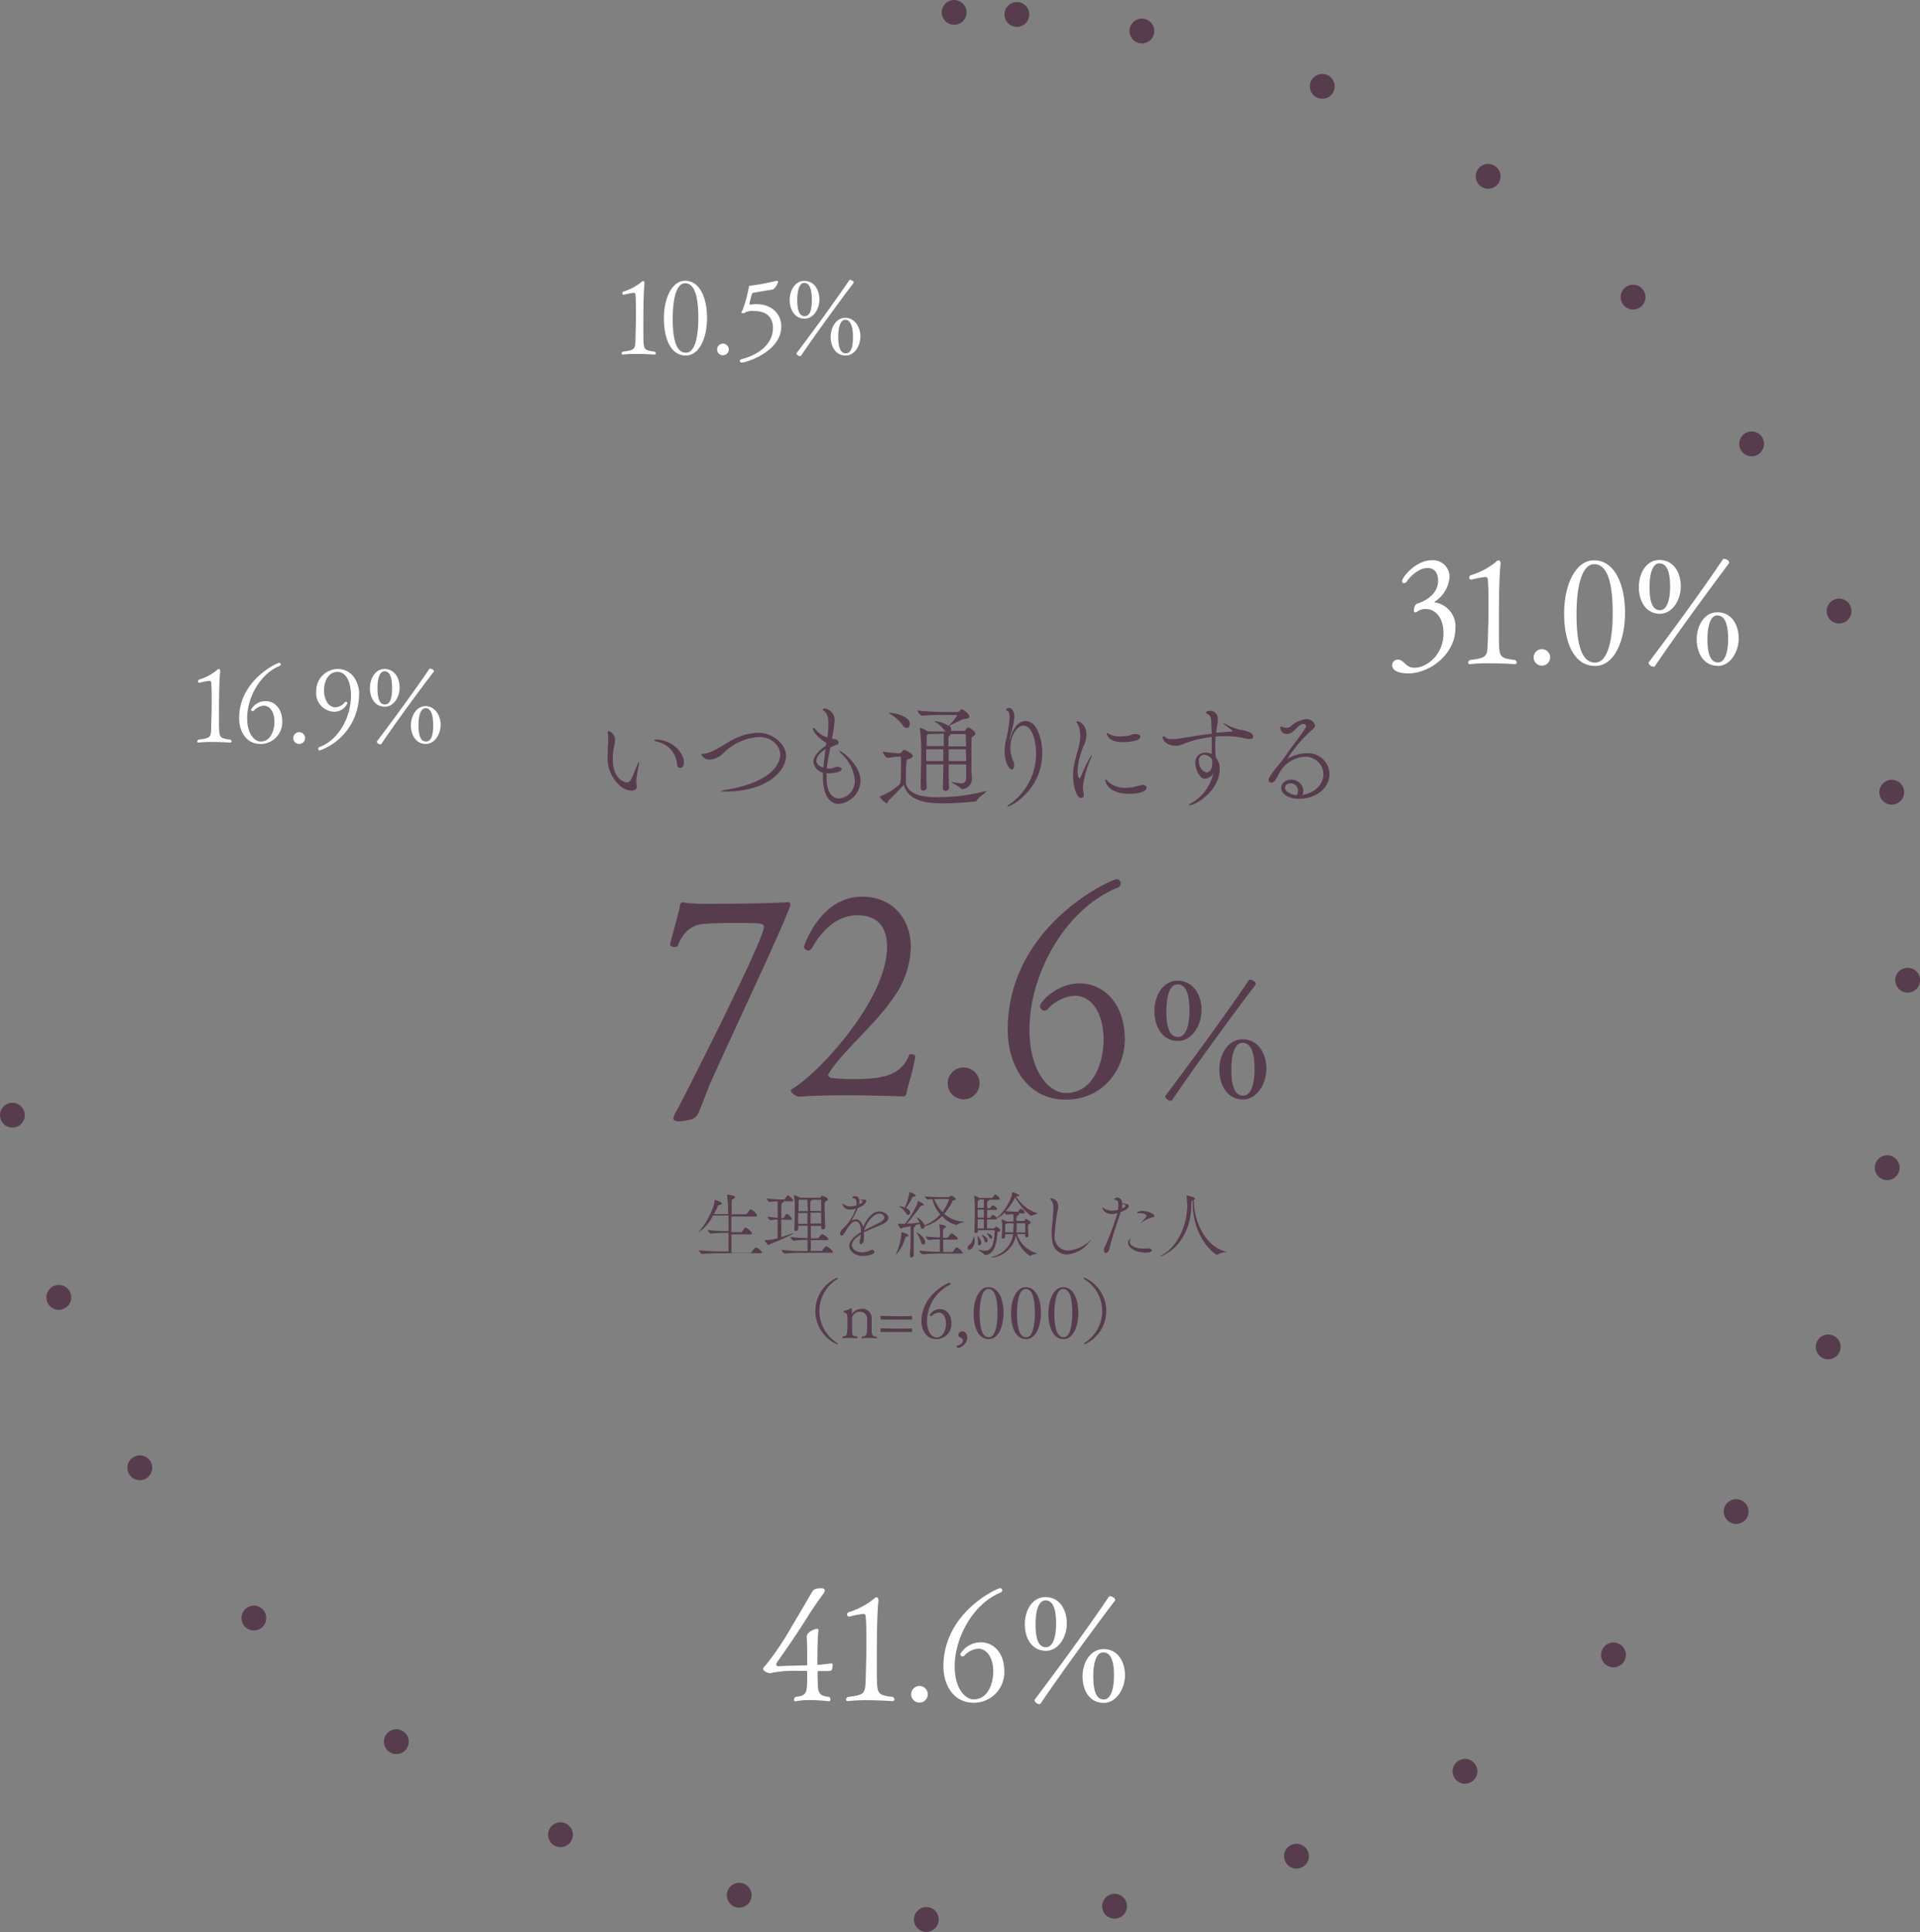 <svg xmlns="http://www.w3.org/2000/svg" viewBox="0 0 309.65 311.68"><rect x="0" y="0" width="309.65" height="311.68" fill="#808080" stroke="none"/><defs><style>.cls-1,.cls-2,.cls-3{fill:none;stroke:#573c4e;stroke-linecap:round;stroke-linejoin:round;stroke-width:4px;}.cls-2{stroke-dasharray:0 10.16 0 10.16;}.cls-3{stroke-dasharray:0 10.16 0 10.16 0 10.16;}.cls-4{fill:#fff;}.cls-5{fill:#573c4e;}</style></defs><g id="レイヤー_2" data-name="レイヤー 2"><g id="レイヤー_2-2" data-name="レイヤー 2"><line class="cls-1" x1="153.88" y1="2" x2="153.88" y2="2"/><path class="cls-2" d="M164,2.33q7.68.51,15.13,1.75"/><path class="cls-3" d="M184.16,5C254.49,19.1,307.65,81.37,307.65,155.82a143.24,143.24,0,0,1-10.22,55.12,153.81,153.81,0,0,1-143.58,98.74h0a153.2,153.2,0,0,1-55.08-10.26C47.68,279.8,13,238.23,2.87,184.89"/><line class="cls-1" x1="2" y1="179.88" x2="2" y2="179.88"/><path class="cls-4" d="M37.34,119.59c0,.1-.07.19-.24.19,0,0-1.36-.1-2.87-.1a17.36,17.36,0,0,0-2.21.1h0c-.12,0-.21-.07-.21-.17s.07-.2.21-.31c2.12-.25,2-.44,2.05-2.31,0-.61.07-2.12.07-3.67,0-1.16,0-2.35-.08-3.23a.27.27,0,0,0-.21-.27,10.43,10.43,0,0,0-1.65.3h0a.25.25,0,0,1-.28-.23.38.38,0,0,1,.16-.26A8.32,8.32,0,0,0,35,108.08a.43.43,0,0,1,.29-.17c.12,0,.22.11.22.34v.11c-.15,1.32-.19,4.16-.19,6.42,0,.87,0,1.67,0,2.19.05,1.91,0,2.13,1.85,2.33A.43.43,0,0,1,37.34,119.59Z"/><path class="cls-4" d="M42,120c-2.28,0-3.43-2-3.43-4.15,0-6.17,6.15-8.94,6.47-8.94a.24.24,0,0,1,.24.24.3.3,0,0,1-.2.27c-3.05,1.24-5.22,5-5.22,8.43,0,2.57,1.22,3.76,2.16,3.76,1.8,0,2.24-2.11,2.24-3.15,0-1.65-.75-2.63-1.72-2.63a2.36,2.36,0,0,0-1.61.81.25.25,0,0,1-.17.07.27.27,0,0,1-.27-.25,2.68,2.68,0,0,1,2.36-1.37c1.39,0,2.67,1.16,2.67,3.32A3.49,3.49,0,0,1,42,120Z"/><path class="cls-4" d="M48.27,120a.95.95,0,1,1,.93-1A.95.95,0,0,1,48.27,120Z"/><path class="cls-4" d="M57.91,111.77v.29a9.62,9.62,0,0,1-6.38,9c-.13,0-.2-.14-.2-.26a.3.3,0,0,1,.17-.3c2.87-1,5.11-4.51,5.11-8.38,0-1.31-.42-3.74-2.21-3.74-1.17,0-2.14,1.1-2.14,3,0,1.4.67,2.71,1.84,2.71a2.09,2.09,0,0,0,1.51-.82.24.24,0,0,1,.15-.09.27.27,0,0,1,.26.29,2.33,2.33,0,0,1-2.16,1.33A3,3,0,0,1,51,111.47a3.51,3.51,0,0,1,3.46-3.56c2.47,0,3.42,2.33,3.47,3.86Z"/><path class="cls-4" d="M62.07,114c-1.6,0-2.41-1.44-2.41-3s.88-3.09,2.34-3.09c1.62,0,2.45,1.44,2.45,3S63.47,114,62.07,114Zm-.63,6.06s0,0-.1,0a.63.63,0,0,1-.58-.43.06.06,0,0,1,0,0c2.19-2.9,5.73-7.68,8.52-11.79,0,0,.06,0,.11,0s.58.17.58.39a.22.22,0,0,1,0,.1C67.65,111.33,63.6,116.87,61.44,120.09ZM62,108.27c-.8,0-1.12,1.28-1.12,2.7s.22,2.66,1.19,2.66,1.16-1.31,1.16-2.66S63,108.27,62,108.27ZM68.68,120c-1.59,0-2.41-1.44-2.41-3s.9-3.1,2.36-3.1,2.43,1.45,2.43,3S70.09,120,68.68,120Zm-.06-5.76c-.8,0-1.13,1.28-1.13,2.7s.24,2.67,1.21,2.67,1.16-1.32,1.16-2.67S69.6,114.22,68.62,114.22Z"/><path class="cls-4" d="M227.14,108.62c-2.59,0-2.62-1.15-2.62-1.3a.89.89,0,0,1,1-.91h.1c.94.19,1.1,1.3,2.5,1.3,2.06,0,4.68-2.16,4.68-5.57,0-2.23-1.08-3.91-2.93-3.91a2.37,2.37,0,0,0-1.25.38.65.65,0,0,1-.38.17c-.12,0-.22-.1-.22-.34s.12-1,.67-1.12c.29-.1,3.24-1,3.24-3.7,0-1.42-.79-2-1.68-2-1.61,0-3,1.63-3.31,2.09a.67.67,0,0,1-.53.36.3.3,0,0,1-.29-.32c0-.67,2.26-3.38,4.76-3.38a2.69,2.69,0,0,1,2.9,2.64,5.23,5.23,0,0,1-2.33,4s-.07,0-.07.1,0,.07.1.07a3.93,3.93,0,0,1,3.24,4.23C234.68,105.55,230.55,108.62,227.14,108.62Z"/><path class="cls-4" d="M244.62,106.87c0,.14-.1.26-.34.26,0,0-1.92-.14-4.05-.14a25.86,25.86,0,0,0-3.12.14h-.05c-.17,0-.29-.09-.29-.24a.59.59,0,0,1,.29-.43c3-.36,2.78-.62,2.9-3.26,0-.87.1-3,.1-5.19,0-1.63,0-3.31-.12-4.56a.38.38,0,0,0-.29-.38,13.78,13.78,0,0,0-2.33.43h0a.35.35,0,0,1-.38-.34.55.55,0,0,1,.21-.36,11.74,11.74,0,0,0,4.13-2.18.6.6,0,0,1,.41-.24c.17,0,.31.14.31.48V91c-.22,1.88-.26,5.88-.26,9.08,0,1.22,0,2.35,0,3.09.07,2.69,0,3,2.62,3.29A.6.6,0,0,1,244.62,106.87Z"/><path class="cls-4" d="M248.69,107.37A1.33,1.33,0,1,1,250,106,1.34,1.34,0,0,1,248.69,107.37Z"/><path class="cls-4" d="M257.25,107.42c-3.48,0-5-3.94-5-8.47s1.8-8.57,4.83-8.57c3.36,0,5,3.94,5,8.45S260.37,107.42,257.25,107.42ZM257.11,91c-2.14,0-2.86,4.08-2.86,8s.48,7.88,3,7.88c2.19,0,2.84-4.13,2.84-7.9S259.63,91,257.11,91Z"/><path class="cls-4" d="M267.71,99c-2.25,0-3.4-2-3.4-4.3s1.24-4.37,3.31-4.37c2.28,0,3.45,2,3.45,4.25S269.68,99,267.71,99Zm-.88,8.54s-.08,0-.15,0a.89.89,0,0,1-.81-.6.1.1,0,0,1,0-.07c3.1-4.1,8.09-10.85,12-16.66a.19.19,0,0,1,.17-.07c.27,0,.82.24.82.55a.44.44,0,0,1,0,.15C275.59,95.2,269.87,103,266.83,107.56Zm.79-16.68c-1.13,0-1.59,1.8-1.59,3.82s.32,3.74,1.68,3.74c1.2,0,1.64-1.84,1.64-3.74C269.35,92.64,269,90.88,267.62,90.88Zm9.43,16.54c-2.26,0-3.41-2-3.41-4.27s1.27-4.37,3.34-4.37c2.26,0,3.43,2,3.43,4.22S279,107.42,277.05,107.42Zm-.1-8.14c-1.12,0-1.58,1.8-1.58,3.82s.34,3.77,1.7,3.77c1.2,0,1.64-1.87,1.64-3.77S278.35,99.28,277,99.28Z"/><path class="cls-4" d="M133.3,269.54c-.34,0-.82,0-1.3,0a.14.14,0,0,0-.14.14c0,.19,0,.65,0,.86.1,2-.24,3,1.9,3.17a.61.61,0,0,1,.16.43.24.24,0,0,1-.26.27,25.84,25.84,0,0,0-3-.19,11.66,11.66,0,0,0-2.32.19h-.08a.22.22,0,0,1-.21-.24.62.62,0,0,1,.24-.46c1.89-.21,1.89-.62,1.89-3.62,0-.55,0-.58-.12-.58-.31,0-.86,0-1.49,0a17.71,17.71,0,0,0-3.93.29,2.63,2.63,0,0,1-.48.09c-.14,0-1.08-.26-1.08-.69,0-.2.21-.41.43-.63a45.14,45.14,0,0,0,4.13-6.14c1.51-2.5,2.88-4.9,3.31-5.62.31-.57.77-.62,1.61-.62.31,0,.46.17.46.38a.88.88,0,0,1-.17.41c-1,1.37-2,2.81-2.83,4.18-1.71,2.68-3.12,4.72-4.66,6.91a1,1,0,0,0-.17.43c0,.14.1.26.38.26h.1c1.54-.09,3.15-.09,4.42-.14.05,0,.09,0,.09-.14v-.72c0-1,0-2.74-.07-3.56V264c0-.82,1.42-1.27,1.59-1.27s.31.07.31.24v.07c-.17.62-.19,4.82-.19,5.38,0,0,0,.12.09.12h0c.19,0,.64-.05,1.65-.17a3.89,3.89,0,0,1,.48-.05c.17,0,.27.05.27.24a1.61,1.61,0,0,1-.08.41C134.18,269.47,134.16,269.54,133.3,269.54Z"/><path class="cls-4" d="M144.24,274.12c0,.15-.1.27-.34.27,0,0-1.92-.15-4.05-.15a25.79,25.79,0,0,0-3.12.15h0a.26.26,0,0,1-.29-.24.57.57,0,0,1,.29-.43c3-.36,2.78-.63,2.9-3.27,0-.86.1-3,.1-5.18,0-1.63,0-3.31-.12-4.56a.38.38,0,0,0-.29-.39,14.3,14.3,0,0,0-2.33.44h0a.36.36,0,0,1-.39-.34.55.55,0,0,1,.22-.36,12.11,12.11,0,0,0,4.13-2.18.6.6,0,0,1,.41-.24c.17,0,.31.14.31.48v.14c-.22,1.87-.26,5.88-.26,9.07,0,1.23,0,2.35,0,3.1.07,2.69,0,3,2.62,3.29A.58.58,0,0,1,144.24,274.12Z"/><path class="cls-4" d="M148.31,274.63a1.34,1.34,0,1,1,1.32-1.35A1.34,1.34,0,0,1,148.31,274.63Z"/><path class="cls-4" d="M157,274.65c-3.22,0-4.85-2.88-4.85-5.85,0-8.72,8.69-12.63,9.14-12.63a.34.34,0,0,1,.34.34.43.43,0,0,1-.29.38c-4.3,1.75-7.37,7.13-7.37,11.91,0,3.62,1.73,5.3,3.05,5.3,2.55,0,3.17-3,3.17-4.44,0-2.33-1.06-3.72-2.42-3.72a3.34,3.34,0,0,0-2.28,1.15.38.38,0,0,1-.63-.26,3.8,3.8,0,0,1,3.34-1.92c2,0,3.77,1.63,3.77,4.68A4.91,4.91,0,0,1,157,274.65Z"/><path class="cls-4" d="M168.69,266.28c-2.25,0-3.41-2-3.41-4.3s1.25-4.37,3.32-4.37c2.28,0,3.45,2,3.45,4.25S170.66,266.28,168.69,266.28Zm-.89,8.54c0,.05-.07.05-.14.05a.9.9,0,0,1-.82-.6s0,0,0-.07c3.09-4.11,8.09-10.85,12-16.66a.19.19,0,0,1,.17-.07c.26,0,.82.24.82.55a.34.34,0,0,1,0,.14C176.56,262.46,170.85,270.28,167.8,274.82Zm.8-16.68c-1.13,0-1.59,1.8-1.59,3.82s.31,3.74,1.68,3.74c1.2,0,1.63-1.85,1.63-3.74C170.32,259.89,170,258.14,168.6,258.14ZM178,274.68c-2.26,0-3.41-2-3.41-4.28S175.89,266,178,266c2.25,0,3.43,2,3.43,4.22S180,274.68,178,274.68Zm-.1-8.14c-1.13,0-1.58,1.8-1.58,3.82s.33,3.76,1.7,3.76c1.2,0,1.63-1.87,1.63-3.76C179.68,268.32,179.32,266.54,177.93,266.54Z"/><path class="cls-4" d="M105.76,57c0,.11-.06.19-.23.19,0,0-1.36-.1-2.88-.1a19.64,19.64,0,0,0-2.21.1h0a.18.18,0,0,1-.2-.17.39.39,0,0,1,.2-.3c2.12-.26,2-.45,2.06-2.32,0-.61.06-2.12.06-3.67,0-1.15,0-2.34-.08-3.23a.27.27,0,0,0-.2-.27,10.06,10.06,0,0,0-1.65.31h0a.25.25,0,0,1-.27-.24.4.4,0,0,1,.15-.26,8.42,8.42,0,0,0,2.92-1.54.47.47,0,0,1,.29-.17c.12,0,.22.1.22.34v.1c-.15,1.32-.18,4.16-.18,6.42,0,.87,0,1.67,0,2.2.06,1.9,0,2.12,1.86,2.33A.38.38,0,0,1,105.76,57Z"/><path class="cls-4" d="M110.59,57.35c-2.46,0-3.52-2.79-3.52-6s1.28-6.07,3.42-6.07c2.38,0,3.54,2.78,3.54,6S112.8,57.35,110.59,57.35Zm-.1-11.67c-1.51,0-2,2.89-2,5.65s.34,5.57,2.14,5.57c1.55,0,2-2.92,2-5.59S112.28,45.68,110.49,45.68Z"/><path class="cls-4" d="M116.6,57.31a.94.94,0,1,1,.93-1A.94.94,0,0,1,116.6,57.31Z"/><path class="cls-4" d="M126,52.65c0,4.13-5.72,5.83-6.35,5.83a.29.29,0,0,1-.33-.27c0-.12.09-.22.26-.27,1.61-.39,5.06-1.77,5.08-5.06,0-1.77-1.14-2.71-3-2.71a4.41,4.41,0,0,0-.71,0c-.14,0-.34.08-.55.12s-.2.22-.51.22c-.1,0-.32,0-.32-.12s.14-.26.19-.38a20.17,20.17,0,0,0,1-3.65c0-.07,0-.27.21-.27H121a39.65,39.65,0,0,0,4.14-.77.54.54,0,0,1,.19,0,.12.12,0,0,1,.14.14c0,.27-.53,1.19-.9,1.25-1,.17-2.08.33-3,.5a.35.35,0,0,0-.32.25c-.16.48-.26,1.06-.39,1.45a.15.15,0,0,0,0,.08c0,.12.1.14.19.14h.08a4.47,4.47,0,0,1,.82-.07C124.43,49.05,126,50.61,126,52.65Z"/><path class="cls-4" d="M129.77,51.4c-1.6,0-2.41-1.45-2.41-3s.88-3.09,2.34-3.09c1.62,0,2.45,1.44,2.45,3S131.17,51.4,129.77,51.4Zm-.63,6.05s0,0-.1,0a.65.65,0,0,1-.58-.42s0,0,0-.05c2.19-2.91,5.73-7.69,8.52-11.8,0,0,.06-.05.11-.05s.58.17.58.39a.19.19,0,0,1,0,.1C135.35,48.69,131.3,54.23,129.14,57.45Zm.56-11.82c-.79,0-1.12,1.28-1.12,2.71S128.8,51,129.77,51s1.16-1.31,1.16-2.65S130.69,45.63,129.7,45.63Zm6.68,11.72c-1.59,0-2.41-1.45-2.41-3s.9-3.09,2.36-3.09,2.43,1.44,2.43,3S137.79,57.35,136.38,57.35Zm-.06-5.77c-.8,0-1.13,1.28-1.13,2.71S135.43,57,136.4,57s1.16-1.32,1.16-2.66S137.3,51.58,136.32,51.58Z"/><path class="cls-5" d="M122.89,202c0,.07-.06.14-.26.14h-6.08c-.66,0-2.21,0-3.28.13h0c-.23,0-.53-.45-.53-.6v0a37.49,37.49,0,0,0,3.89.19h.86c0-.74,0-1.84,0-3h-.55a19.15,19.15,0,0,0-2.27.13h0c-.2,0-.51-.45-.51-.6v0a21.06,21.06,0,0,0,2.85.19h.49v-2.52H115a7.13,7.13,0,0,1-2.39,2.75h0s.06-.11.19-.24a12.55,12.55,0,0,0,2.31-4.14,8,8,0,0,0,.17-.91v0s0,0,0,0a7,7,0,0,1,1,.42c.05.05.13.13.13.2s-.09.17-.39.23-.21.1-.34.4-.36.72-.56,1.07h2.3a21.58,21.58,0,0,0-.16-3.07.2.2,0,0,1,0-.07,0,0,0,0,1,0,0s1.28.08,1.28.4c0,.07-.06.14-.15.21-.3.24-.37,0-.39.71,0,.41,0,1.06,0,1.84h2.29a.26.26,0,0,0,.19-.1c.12-.16.41-.58.52-.69a.1.1,0,0,1,.08,0c.2,0,1,.69,1,1,0,.08-.06.16-.25.16h-3.88v2.52h1.55a.27.27,0,0,0,.17-.1,7.66,7.66,0,0,1,.51-.63s.07,0,.11,0a2.23,2.23,0,0,1,1,.93c0,.08-.06.15-.24.15h-3.09c0,1.13,0,2.22,0,3H121a.22.22,0,0,0,.2-.1c.46-.72.59-.72.64-.72C122.14,201.06,122.89,201.91,122.89,202Z"/><path class="cls-5" d="M126,196.71c0,.4,0,.83,0,1.24,0,.58,0,1.15,0,1.58.62-.17,1.28-.4,1.89-.61h.1a.1.1,0,0,1-.06.08,39.11,39.11,0,0,1-3.69,1.66c-.14.05-.2.18-.28.18a2,2,0,0,1-.64-.81h.08a5.9,5.9,0,0,0,2-.32c0-.79,0-1.89,0-3a7.43,7.43,0,0,0-1.14.11h0c-.13,0-.47-.44-.47-.57a12.19,12.19,0,0,0,1.63.16c0-.36,0-.71,0-1s0-1.22,0-1.64a11.14,11.14,0,0,0-1.31.1h0c-.14,0-.47-.43-.47-.56a16.51,16.51,0,0,0,2.27.16h.56a.2.2,0,0,0,.15-.09c.31-.56.4-.57.46-.57s.86.63.86.85c0,.06-.06.11-.23.11h-1.34a.08.08,0,0,1,0,.06c0,.06-.06.11-.14.15s-.21.19-.22.51,0,1.05,0,2h.3a.25.25,0,0,0,.13-.1c.26-.46.37-.59.43-.59s0,0,.06,0c.29.13.77.62.77.83s0,.13-.2.13Zm3.09,5.37c-.62,0-1.47,0-2.49.13h0c-.21,0-.55-.46-.55-.61a26.76,26.76,0,0,0,3.11.19h1.08V200c-.59,0-1.25,0-2.19.13h0c-.21,0-.56-.46-.56-.61,1,.13,2.08.17,2.76.19v-2h-1.51v.53c0,.18-.22.32-.39.32a.24.24,0,0,1-.25-.26v0c.07-1.19.08-2.65.08-3.48a9.64,9.64,0,0,0-.13-1.93.26.26,0,0,1,0-.07s0-.05,0-.05a4.6,4.6,0,0,1,1,.42h3.23s0,0,.05-.07a.78.78,0,0,1,.21-.23.24.24,0,0,1,.09,0c.16,0,.88.29.88.57s-.17.21-.25.26c-.26.17-.26.24-.26.91,0,.88.05,2.32.09,3.29v0a.39.39,0,0,1-.38.38.26.26,0,0,1-.26-.3v-.26h-1.68v2h1.08a.29.29,0,0,0,.2-.11c.16-.24.45-.57.55-.57s1,.53,1,.82c0,.08-.05.15-.25.15h-2.59c0,.77,0,1.41,0,1.75h1.68a.27.27,0,0,0,.2-.11c.45-.64.54-.64.59-.64.26,0,1.07.68,1.07.89s-.05.15-.25.15Zm1.14-7.66c0-.34,0-.69-.05-.9H129c-.19.09-.21.1-.21.46s0,.79,0,1.38h1.51Zm0,1.24h-1.51v1.75h1.51Zm2.2-.3c0-.79,0-1.44,0-1.74,0,0,0-.1-.1-.1H131a.05.05,0,0,1,0,0c0,.06-.08.11-.14.13s-.17.09-.17.26,0,.72,0,1.4Zm0,2c0-.58,0-1.19,0-1.75h-1.7v1.75Z"/><path class="cls-5" d="M138.88,199.1c-1.06.62-1.49,1.26-1.49,1.77S138,202,139,202a2.92,2.92,0,0,0,1.33-.31.71.71,0,0,1,.32-.08.33.33,0,0,1,.37.28c0,.53-1.35.7-1.81.7-1.56,0-2.25-1-2.25-1.61,0-.83.91-1.65,1.9-2.23,0-1.25-.39-1.74-.84-1.74s-.77.28-1.26,1-.76,1.29-1,1.29-.26-.19-.26-.31a1.2,1.2,0,0,1,.42-.79A7.77,7.77,0,0,0,138,195l-.15,0a3.09,3.09,0,0,1-.7.11,1.24,1.24,0,0,1-1.34-1s0,0,0,0a.62.62,0,0,1,.25.14,1.82,1.82,0,0,0,1.06.35,4.51,4.51,0,0,0,1-.17,2.56,2.56,0,0,0,0-.51c0-.47-.2-.58-.54-.67-.07,0-.12-.05-.12-.1a.53.53,0,0,1,.46-.2c.63,0,.68.59.68.82a2.73,2.73,0,0,1-.06.49c.07,0,.58-.26.58-.46,0,0,0-.09-.25-.18s-.2-.09-.2-.11,0,0,.1,0h.65l.09,0c.17,0,.18.23.18.26s-.07.62-1.33,1.07a16.71,16.71,0,0,1-1.06,2.06,1.28,1.28,0,0,1,.71-.22c.6,0,1,.53,1.2,1.22.52-1.25,1.5-2.5,2.63-2.5.5,0,1.43.42,1.43,1s-.57.91-1.3,1.22-1.84.75-2.65,1.17c0,.17,0,.36,0,.55s0,.46,0,.7-.28.65-.46.65-.22-.12-.22-.41c0,0,0-.09,0-.14a4.05,4.05,0,0,0,.16-.82Zm.48-.64,2.36-1.18c.5-.25.92-.56.92-.9a.76.76,0,0,0-.8-.62c-1,0-2,1.3-2.48,2.66Z"/><path class="cls-5" d="M146.5,199.27c0,.09-.08.16-.28.2s-.19.11-.25.28a6.34,6.34,0,0,1-1.43,2.59,0,0,0,0,1,0,0,.41.41,0,0,1,0-.16,9.53,9.53,0,0,0,.84-3.29c0-.12,0-.12,0-.12C145.65,198.74,146.5,199.09,146.5,199.27Zm9-2.2c0,.07-.85.23-1.14.47-.05,0-.07.05-.11.05a4.39,4.39,0,0,1-2.3-1.43,6.12,6.12,0,0,1-2.82,1.63.4.4,0,0,1-.34.41c-.15,0-.3-.13-.35-.44a2.09,2.09,0,0,0-.08-.34l-.8.2c.06,0,.08.07.08.11s0,.1-.13.15-.14.05-.15.47c0,.17,0,.42,0,.71,0,.92,0,2.35,0,3.38a.42.42,0,0,1-.39.41c-.13,0-.23-.09-.23-.31v-.06c.09-1.22.13-2.55.13-4.06,0-.24,0-.47,0-.64l-1.27.25c-.12,0-.2.15-.3.15s-.49-.63-.49-.79,0,0,0,0h.08a8.26,8.26,0,0,0,.84,0H146c.23-.33,1.83-2.51,2-3.53,0-.09,0-.12.05-.12s.92.36.92.57-.1.15-.32.18a.35.35,0,0,0-.26.17,27.81,27.81,0,0,1-2.14,2.72c.68,0,1.49-.11,2.06-.18a5.7,5.7,0,0,0-.43-.72.56.56,0,0,1-.07-.14s0,0,0,0a2.6,2.6,0,0,1,1.26,1.18l0,.14a6.47,6.47,0,0,0,2.56-1.78,5.34,5.34,0,0,1-1.24-2.45c-.29,0-.55,0-.76.06h0c-.14,0-.47-.4-.47-.52a28.53,28.53,0,0,0,2.89.13H153c.07,0,.13,0,.16-.06s.18-.15.2-.15l.13,0s.64.29.64.52c0,.06,0,.13-.17.17s-.28,0-.37.22a10.19,10.19,0,0,1-1.3,2,5,5,0,0,0,3.07,1.24C155.42,197,155.47,197.06,155.47,197.07Zm-7.8-4.25c0,.07-.09.15-.32.19s-.18.06-.25.19a14.61,14.61,0,0,1-1,1.64c.35.16.65.42.65.75a.35.35,0,0,1-.3.38c-.13,0-.26-.08-.38-.3a3.19,3.19,0,0,0-1-1c-.07-.05-.1-.09-.1-.11s0,0,.07,0a2.59,2.59,0,0,1,.84.23,9.66,9.66,0,0,0,.74-2.33v-.14s0-.05,0-.05S147.67,192.61,147.67,192.82Zm1.53,7.52a.37.37,0,0,1-.33.4c-.13,0-.28-.11-.35-.37a5.26,5.26,0,0,0-.7-1.49l-.07-.11a.1.1,0,0,1,0,0C148,198.74,149.2,199.68,149.2,200.34Zm6.06,1.72c0,.07,0,.14-.24.14h-3.51a26.73,26.73,0,0,0-2.71.13h0c-.21,0-.57-.46-.57-.61a32.12,32.12,0,0,0,3.31.19c0-.55,0-1.46,0-2-.46,0-1,0-1.71.1h0c-.23,0-.57-.42-.57-.56.86.1,1.67.14,2.29.15v-.23a8.54,8.54,0,0,0-.09-1.81.1.1,0,0,1,0-.06,0,0,0,0,1,0,0s1.07.1,1.07.37c0,.08-.08.16-.24.25s-.24.14-.24.6v.93h.66a.25.25,0,0,0,.19-.11c.39-.55.5-.59.54-.59.19,0,1,.61,1,.84,0,.07,0,.16-.25.16h-2.1v2h1.42a.25.25,0,0,0,.19-.11c.35-.51.46-.65.56-.65A2,2,0,0,1,155.26,202.06Zm-2.2-8.57c0-.05,0-.09-.09-.09h-1c-.28,0-.82,0-1.35,0A6.62,6.62,0,0,0,152,195.5,8.05,8.05,0,0,0,153.06,193.49Z"/><path class="cls-5" d="M157.2,200.08c0,.86-.48,1.51-.86,1.51a.3.3,0,0,1-.29-.31.6.6,0,0,1,.26-.46,2.09,2.09,0,0,0,.71-1.43s0,0,0,0,0,0,0,0A2.06,2.06,0,0,1,157.2,200.08Zm8.67-.85a.33.33,0,0,1-.32.36c-.12,0-.22-.09-.22-.28v-.25H164a4.74,4.74,0,0,0,3.16,3.07c.07,0,.11,0,.11.05s-.84.16-1.11.39a.14.14,0,0,1-.09,0,5.38,5.38,0,0,1-2.21-3.24,4.55,4.55,0,0,1-3.93,3.54c-.07,0-.11,0-.11,0s.17-.13.38-.2a4.38,4.38,0,0,0,3.2-3.6h-1.29v.38a.37.37,0,0,1-.36.34.19.19,0,0,1-.2-.22v-.07a15.94,15.94,0,0,0,.08-1.67,6.22,6.22,0,0,0-.1-1.12s0,0,0-.06,0,0,0,0a5.29,5.29,0,0,1,.8.38h1.12v-.3a4.13,4.13,0,0,0-.05-.9l-1,.09h0c-.13,0-.29-.16-.38-.31a4.16,4.16,0,0,1-1.25.91v0c0,.07-.06.17-.23.17h-1.35v1.46h1a.24.24,0,0,0,.22-.09c.16-.17.2-.19.25-.19s.67.33.67.54-.09.18-.29.28-.17.08-.18.19a8.88,8.88,0,0,1-.38,2.15c-.37,1-1,1.39-1.55,1.41-.1,0-.11,0-.17-.08-.22-.23-1-.7-1-.79h.12a3.86,3.86,0,0,0,.94.17c1.26,0,1.49-1.28,1.6-3.15a.17.17,0,0,0-.14-.16h-2.55v.13a.35.35,0,0,1-.36.32c-.13,0-.23-.07-.23-.26v0c.08-1.33.08-3.86.08-4.21a11.48,11.48,0,0,0-.13-1.48.28.28,0,0,1,0-.08s0,0,0,0a3.22,3.22,0,0,1,.84.38h2.08a.16.16,0,0,0,.12-.09c.13-.27.28-.45.35-.45h.08c.24.12.64.45.64.66s-.06.17-.22.17h-1.48a.06.06,0,0,1,0,.06s-.06.09-.1.1c-.19.1-.19.12-.19.29s0,.56,0,.9h.39a.25.25,0,0,0,.15-.09c.06-.08.25-.35.34-.35h.06c.11.05.64.3.64.55,0,.09-.06.18-.23.18h-1.35v1.27h.39a.25.25,0,0,0,.15-.09s.24-.37.34-.37l.06,0a1.19,1.19,0,0,1,.61.48,8.48,8.48,0,0,0,2.39-3.53,2,2,0,0,0,.07-.53c0-.09,0-.12,0-.12a4.78,4.78,0,0,1,1.19.53c0,.07-.14.14-.42.18a.18.18,0,0,0-.12,0,6.19,6.19,0,0,0,3.33,2.68c.12,0,.16.06.16.08s-.71.19-1,.38l-.08,0a9.23,9.23,0,0,1-2.55-3,9.08,9.08,0,0,1-1.52,2.22,16.05,16.05,0,0,0,1.91.12h0a.29.29,0,0,0,.14-.09c.13-.24.29-.39.35-.39h.07c.56.23.6.58.6.61s0,.14-.21.14h-.88c.16.09.17.13.17.16s0,.09-.15.13-.24.14-.27.54c0,.07,0,.2,0,.38h1.15a.22.22,0,0,0,.16-.11c.06-.11.12-.21.22-.21s.75.43.75.59-.15.19-.21.21c-.21.12-.21.17-.21.39s0,1,.06,1.33Zm-7.6,1.19c0,.24-.13.44-.33.44s-.21-.1-.21-.32v-.18a5.63,5.63,0,0,0-.1-.93.34.34,0,0,1,0-.09s0,0,0,0a1.89,1.89,0,0,1,.64,1.06Zm.4-5.6c0-.15,0-.29,0-.42s0-.7,0-.93H158l-.09.07c-.21.15-.24.12-.24.51v.77Zm0,1.57c0-.43,0-.88,0-1.27h-1v1.27Zm0,1.75c0-.33,0-.87,0-1.46h-1v1.46Zm.12,2a3,3,0,0,0-.45-.88s0-.06,0-.07a0,0,0,0,1,0,0c.21,0,.95.44.95.87a.34.34,0,0,1-.27.35C158.9,200.36,158.81,200.29,158.77,200.11Zm.76-.58a1.53,1.53,0,0,0-.47-.62,0,0,0,0,1,0,0s0,0,.05,0c.34,0,.89.26.89.61a.24.24,0,0,1-.22.27C159.68,199.73,159.59,199.68,159.53,199.53Zm3.86-.77c0-.43.05-1,.05-1.47h-1.05l-.08.05c-.24.13-.2.08-.23.38,0,.07,0,.57,0,1Zm1.94,0c0-.48,0-1.07,0-1.35,0,0,0-.12-.12-.12h-1.26c0,.46,0,1-.05,1.47Z"/><path class="cls-5" d="M172.14,202.35a2.4,2.4,0,0,1-2.44-2.26,7.68,7.68,0,0,1-.09-1.17c0-1.31.27-2.64.27-3.95a1.91,1.91,0,0,0-.35-1.38c-.11-.11-.15-.18-.15-.22s0-.07.11-.07a1.14,1.14,0,0,1,1.15,1.22,1.84,1.84,0,0,1,0,.39,28.82,28.82,0,0,0-.54,4.25,2.19,2.19,0,0,0,2.17,2.55,5.56,5.56,0,0,0,3.52-1.62.32.32,0,0,1,.15-.1,0,0,0,0,1,0,0A5.19,5.19,0,0,1,172.14,202.35Z"/><path class="cls-5" d="M180.66,195.77c-.62,1.86-1.28,3.7-1.72,5.57-.07.33-.28.78-.59.78s-.33-.38-.33-.46a1.21,1.21,0,0,1,.2-.62,43.57,43.57,0,0,0,2-5.37,3.79,3.79,0,0,1-.87.15c-1.24,0-1.56-.84-1.56-1s0-.06,0-.06a.48.48,0,0,1,.22.12,2.34,2.34,0,0,0,1.29.4,4.56,4.56,0,0,0,1-.13,4.13,4.13,0,0,0,.07-.76c0-.44-.09-.78-.37-.82s-.3-.07-.3-.14.28-.27.49-.27a.82.82,0,0,1,.76.87,5.88,5.88,0,0,0,.84.21.3.3,0,0,1,.24.29c0,.52-1.11.92-1.37,1Zm.24-.8c.34-.16.63-.36.63-.49s-.36-.29-.51-.36A3.53,3.53,0,0,1,180.9,195Zm4.13,6.37c.47,0,.72.15.72.33s-.14.38-1,.38c-1.43,0-2.81-.71-2.81-1.55a.72.72,0,0,1,.37-.69s0,0,0,.07a.42.42,0,0,1-.06.2.65.65,0,0,0-.06.23c0,.53.83,1.05,2,1.08.22,0,.44,0,.78,0Zm-.9-4.12c-.06.05-.09.07-.11.07s0,0,0,0a.14.14,0,0,1,.05-.1c.29-.36.39-.43.59-.69.08-.1.25-.27.25-.42s-.45-.4-1-.4h-.23l-.16,0c-.09,0-.14,0-.14-.06s.2-.29.9-.29c1,0,1.89.54,1.89.78s-.13.2-.23.23A4.16,4.16,0,0,0,184.13,197.22Z"/><path class="cls-5" d="M191.45,194.21a8.08,8.08,0,0,0-.09-1.3.23.23,0,0,1,0-.07h.09c.1,0,1.26.24,1.26.51,0,.07,0,.14-.15.2s0,.21,0,.32c0,2.87,1.66,7.13,5.11,8,.07,0,.1,0,.1.05s-.87.1-1.34.42c0,0-.08.05-.12.05a.1.1,0,0,1-.08,0c-2-1.21-3.86-4.48-3.86-8.13,0-.21,0-.42,0-.64-.19.09-.23.09-.24.78,0,3.27-1.49,6.72-4.69,8.16a.66.66,0,0,1-.27.09l0,0c0-.05.13-.15.23-.21,2.76-1.49,4.09-5.17,4.09-8.15Z"/><path class="cls-5" d="M135,216.83a5.86,5.86,0,0,1,0-10.73.1.1,0,0,1,.1.11.14.14,0,0,1-.07.11,6.05,6.05,0,0,0,0,10.31.11.11,0,0,1,.06.1A.1.1,0,0,1,135,216.83Z"/><path class="cls-5" d="M141.44,215.75c0,.07,0,.12-.1.12s-.73-.06-1.41-.06a4.38,4.38,0,0,0-.88.06h0c-.07,0-.09-.05-.09-.1a.28.28,0,0,1,.09-.19c.77-.06.79-.34.79-1.84,0-.32,0-.78,0-1a1.07,1.07,0,0,0-1.09-1.14,1.23,1.23,0,0,0-1.31.89,14.12,14.12,0,0,0,0,1.55,8.3,8.3,0,0,0,0,1c0,.35.27.53.79.53a.2.2,0,0,1,.07.16c0,.07,0,.13-.1.13s-.69-.05-1.36-.05a7.82,7.82,0,0,0-.92.05h0s-.08-.05-.08-.12a.24.24,0,0,1,.08-.17c.69-.1.7-.2.75-1.58v-1.17c0-.69,0-1-.53-1.11a.13.13,0,0,1-.1-.13.14.14,0,0,1,.08-.13,4.11,4.11,0,0,0,1.15-.45h.05s.07.05.07.15,0,.39,0,.59v.14s0,.05,0,.05l0,0a2,2,0,0,1,1.58-.82,1.49,1.49,0,0,1,1.61,1.52v1.47c0,1.14,0,1.43.77,1.5A.21.21,0,0,1,141.44,215.75Z"/><path class="cls-5" d="M147.1,212.54c0,.28,0,.31-.17.31-.79,0-1.53,0-2.28,0s-1.63,0-2.49,0c-.1,0-.13,0-.15-.09a1.44,1.44,0,0,1,0-.24,1,1,0,0,1,0-.19c0-.07.07-.07.13-.07.82,0,1.68.05,2.53.05s1.55,0,2.28-.05C147,212.26,147.1,212.26,147.1,212.54Zm0,2c0,.21,0,.31-.17.31-.79,0-1.53,0-2.28,0s-1.63,0-2.49,0c-.1,0-.13,0-.15-.1a1.34,1.34,0,0,1,0-.24.65.65,0,0,1,0-.17c0-.08.07-.08.13-.08.84,0,1.74.05,2.61.05s1.49,0,2.2-.05C147.06,214.26,147.1,214.3,147.1,214.54Z"/><path class="cls-5" d="M151,216c-1.58,0-2.39-1.42-2.39-2.88,0-4.28,4.28-6.21,4.5-6.21a.18.18,0,0,1,.17.17.22.22,0,0,1-.15.19,6.6,6.6,0,0,0-3.62,5.85c0,1.78.85,2.61,1.5,2.61,1.25,0,1.56-1.46,1.56-2.18,0-1.15-.52-1.83-1.19-1.83a1.64,1.64,0,0,0-1.13.56.14.14,0,0,1-.11,0,.18.18,0,0,1-.19-.18,1.88,1.88,0,0,1,1.64-.94c1,0,1.85.8,1.85,2.3A2.42,2.42,0,0,1,151,216Z"/><path class="cls-5" d="M156,215.77a1.84,1.84,0,0,1-1.5,1.66c-.08,0-.19-.17-.19-.27a.1.1,0,0,1,.06-.1c.73-.2.92-.53.92-.81s-.13-.38-.43-.51a.46.46,0,0,1-.3-.43.62.62,0,0,1,.61-.57C155.57,214.74,156,215.08,156,215.77Z"/><path class="cls-5" d="M159.46,216c-1.71,0-2.44-1.93-2.44-4.16s.89-4.22,2.37-4.22c1.66,0,2.46,1.94,2.46,4.16S161,216,159.46,216Zm-.07-8.09c-1,0-1.4,2-1.4,3.91s.24,3.88,1.49,3.88c1.07,0,1.39-2,1.39-3.89S160.63,207.91,159.39,207.91Z"/><path class="cls-5" d="M165.5,216c-1.72,0-2.45-1.93-2.45-4.16s.89-4.22,2.38-4.22c1.65,0,2.45,1.94,2.45,4.16S167,216,165.5,216Zm-.07-8.09c-1.06,0-1.41,2-1.41,3.91s.24,3.88,1.49,3.88c1.07,0,1.39-2,1.39-3.89S166.66,207.91,165.43,207.91Z"/><path class="cls-5" d="M171.53,216c-1.71,0-2.45-1.93-2.45-4.16s.89-4.22,2.38-4.22c1.65,0,2.45,1.94,2.45,4.16S173.06,216,171.53,216Zm-.07-8.09c-1.05,0-1.41,2-1.41,3.91s.24,3.88,1.49,3.88c1.07,0,1.39-2,1.39-3.89S172.7,207.91,171.46,207.91Z"/><path class="cls-5" d="M174.87,216.73a.12.12,0,0,1,0-.1,6.05,6.05,0,0,0,0-10.31.17.17,0,0,1-.07-.11.1.1,0,0,1,.11-.11,5.86,5.86,0,0,1,0,10.73A.09.09,0,0,1,174.87,216.73Z"/><path class="cls-5" d="M114.69,174.41c-.56,1.25-1.25,3.23-1.66,4.16s-.51,1.84-1.94,2.07a7.49,7.49,0,0,1-1.57.24c-.51,0-.93-.14-.93-.51a3.08,3.08,0,0,1,.51-1.16c.33-.5,13.39-26.13,14.08-29.5a.56.56,0,0,0,0-.28c0-.51-.79-.55-3.88-.55-1.89,0-4.06,0-5.45.14-1.71,0-3.41.74-4.52,3.46,0,.18-.32.28-.6.28s-.65-.14-.65-.42v-.09c.51-2.17,1.53-5.45,1.57-6.14,0-.42.28-.56.56-.56a2,2,0,0,1,.46.1,44.09,44.09,0,0,0,4.71.13c4.52,0,10.66-.13,11.72-.27h0c.23,0,.37.18.37.46a.79.79,0,0,1-.1.32C125.72,150.72,119.53,163.7,114.69,174.41Z"/><path class="cls-5" d="M146.19,176.4a.72.72,0,0,1-.41.46s-4.43-.19-9.23-.19c-2.68,0-5.45.05-7.66.23-.37,0-1.34-.55-1.34-1,0-.09.09-.19.23-.28,4-2.26,15.28-14.27,15.28-22.9,0-2.72-1.11-5.08-4.8-5.08-3.1,0-5.59,2.22-7.3,5.26a.68.68,0,0,1-.6.42.7.7,0,0,1-.69-.69s2.58-8,9.37-8c4.85,0,7.85,3.51,7.85,8.13a14.36,14.36,0,0,1-2.68,8c-3.09,4.61-8,8.4-10.57,12.42,0,.09-.09.14-.09.18,0,.23.27.42.46.51,1.11.09,2,.19,3.23.19,4.38,0,8-.24,9.37-3.88a.34.34,0,0,1,.32-.14c.33,0,.7.14.7.37v0C147,173.86,146.38,175.06,146.19,176.4Z"/><path class="cls-5" d="M155.44,177.32a2.57,2.57,0,1,1,2.54-2.59A2.58,2.58,0,0,1,155.44,177.32Z"/><path class="cls-5" d="M171.84,177.37c-6.18,0-9.32-5.54-9.32-11.27,0-16.76,16.71-24.29,17.58-24.29a.67.67,0,0,1,.65.65.81.81,0,0,1-.55.74c-8.27,3.37-14.17,13.71-14.17,22.9,0,7,3.32,10.2,5.86,10.2,4.89,0,6.09-5.72,6.09-8.54,0-4.48-2-7.15-4.66-7.15a6.47,6.47,0,0,0-4.39,2.21.64.64,0,0,1-.46.19.73.73,0,0,1-.74-.7c0-.69,2.68-3.69,6.42-3.69s7.25,3.14,7.25,9C181.4,172.33,178.07,177.37,171.84,177.37Z"/><path class="cls-5" d="M190,167.91c-2.53,0-3.82-2.29-3.82-4.82s1.4-4.9,3.72-4.9c2.56,0,3.88,2.29,3.88,4.76S192.2,167.91,190,167.91Zm-1,9.59c0,.05-.08.05-.16.05a1,1,0,0,1-.92-.67.08.08,0,0,1,0-.08c3.47-4.61,9.07-12.18,13.49-18.69a.2.2,0,0,1,.19-.08c.3,0,.91.27.91.61a.37.37,0,0,1,0,.17C198.83,163.63,192.42,172.41,189,177.5Zm.89-18.72c-1.27,0-1.78,2-1.78,4.28s.35,4.2,1.88,4.2c1.35,0,1.84-2.07,1.84-4.2C191.83,160.75,191.45,158.78,189.89,158.78Zm10.58,18.56c-2.53,0-3.82-2.29-3.82-4.8s1.42-4.9,3.74-4.9c2.53,0,3.85,2.29,3.85,4.74S202.71,177.34,200.47,177.34Zm-.11-9.13c-1.26,0-1.77,2-1.77,4.28s.37,4.23,1.91,4.23c1.34,0,1.83-2.1,1.83-4.23C202.33,170.2,201.93,168.21,200.36,168.21Z"/><path class="cls-5" d="M102.69,126.82c0,.2,0,.71-.88.71a3,3,0,0,1-1.81-.78,6,6,0,0,1-2-5c0-.68.06-1.39.09-2.09a4.88,4.88,0,0,0,0-.53,5.29,5.29,0,0,0-.07-.92c0-.06,0-.09,0-.13s0-.16.11-.16a1.44,1.44,0,0,1,1.05,1.52,3.66,3.66,0,0,1-.07.61,10.36,10.36,0,0,0-.28,2.35c0,3.4,2,3.8,2.28,3.8a.67.67,0,0,0,.6-.38c.36-.63.78-1.75,1.08-2.46.17-.36.24-.49.28-.49s0,0,0,.11a3.14,3.14,0,0,1-.07.51,21.3,21.3,0,0,0-.38,2.37v.2a7.09,7.09,0,0,0,.07.76Zm6.49-3.6a4,4,0,0,0-2.91-3.51c-.54-.12-.79-.25-.79-.32s.12-.09.34-.09c2.46,0,4.48,2,4.48,3.72,0,.56-.3.85-.59.85S109.22,123.66,109.18,123.22Z"/><path class="cls-5" d="M117.08,127.67c-.56,0-.76,0-.76-.07s.42-.15.73-.2c8.39-1.38,8.78-5,8.78-5.66,0-1.19-1.06-2.86-3.47-2.86a8.9,8.9,0,0,0-5.69,2.59,3.43,3.43,0,0,1-2.21,1.06,1.48,1.48,0,0,1-1.34-.79c0-.07.08-.15.31-.16,1.27-.09,2.71-1.09,3.91-1.79a9.83,9.83,0,0,1,4.86-1.6c2.46,0,4.57,1.83,4.57,3.73C126.77,124.32,123.74,127.67,117.08,127.67Z"/><path class="cls-5" d="M134.89,123.66c.49,0,.85.18.85.41,0,.53-1.59.65-1.85.65s-.4,0-.58,0c0,.3,0,.63,0,.92s0,3.16,2.08,3.16a2.82,2.82,0,0,0,2.47-2.94,6.61,6.61,0,0,0-2.07-4.2,2,2,0,0,1-.44-.61s0,0,0,0c.2,0,3.43,2.17,3.43,4.92a3.86,3.86,0,0,1-3.47,3.7c-1.08,0-2.59-.74-2.59-4.41,0-.2,0-.41,0-.63a2,2,0,0,1-1.53-1.76c0-.79.67-1.66,2-2.6l.07-.47c-1.14-.6-2.15-1.74-2.15-2.26,0-.09,0-.13.09-.13a.37.37,0,0,1,.24.17,4.07,4.07,0,0,0,2,1.37,16.71,16.71,0,0,0,.16-2.17c0-.9-.14-1.81-.79-2.17-.08,0-.1-.07-.1-.11s0-.21.35-.21a1.87,1.87,0,0,1,1.55,1.89,28.36,28.36,0,0,1-.43,3,3.41,3.41,0,0,1,.58.07c.36.18.5.36.5.53s-.1.25-.28.32a9.14,9.14,0,0,0-1.07.49c-.22,1.07-.44,2.22-.56,3.36l.31,0a3.13,3.13,0,0,0,.43,0c.22,0,.42-.18.65-.19Zm-1.72-2.81c-.56.26-1.5,1.05-1.5,1.81s.67,1,1.14,1.12C132.88,122.79,133,121.79,133.17,120.85Z"/><path class="cls-5" d="M159.05,127.62h.06c0,.15-1.13.85-1.5,1.4-.09.12-.11.21-.28.25a47.47,47.47,0,0,1-5.1.31c-2.27,0-5.69-.13-6.47-3-.45.56-1.66,1.74-2.48,2.59-.07.07-.1.41-.28.41a3.29,3.29,0,0,1-1.13-1.06s0-.08.13-.09a9.67,9.67,0,0,0,3-1.85c.27-.23.31-.49.31-3.69v-.65a.19.19,0,0,0-.22-.2h-.4c-.31,0-1.17.18-1.52.2h0c-.29,0-.79-.7-.79-1,.63.09,2,.26,2.35.26h.36a.44.44,0,0,0,.29-.17c.36-.36.38-.38.43-.38s1.4.51,1.4,1c0,.22-.33.36-.53.44s-.45,0-.49.45c-.07.65-.09,1.73-.09,2.62v.71a1.68,1.68,0,0,0,.09.54c.78,1.75,3.31,1.88,5,1.88a30,30,0,0,0,7.57-.94A1,1,0,0,1,159.05,127.62Zm-12.31-10.85a.59.59,0,0,1-.53.65.92.92,0,0,1-.68-.51,6.27,6.27,0,0,0-2.06-1.79s-.08-.05-.08-.07,0-.06.11-.06C144.46,115,146.74,115.57,146.74,116.77Zm7.63-1.36s-.06-.09-.18-.09h-1.58c-1.24,0-2.36,0-3.88.13h0c-.27,0-.76-.62-.76-.85a47.32,47.32,0,0,0,4.79.25h1.59a.51.51,0,0,0,.4-.16c.13-.11.13-.15.2-.2a.33.33,0,0,1,.16-.09.64.64,0,0,1,.22.09s1,.63,1,1.06c0,.24-.27.35-.36.37a3.33,3.33,0,0,0-1,.23c-.22.11-1.11.58-1.85.87a.89.89,0,0,1,.24.87h2.13a.24.24,0,0,0,.22-.13c.11-.18.32-.42.43-.42s1.16.57,1.16,1c0,.2-.23.33-.33.4a.58.58,0,0,0-.3.56c0,.44,0,1.14,0,4.92,0,.24.07,1,.07,1.36a1.64,1.64,0,0,1-1.61,1.7c-.1,0-.12,0-.19-.15s-1.49-.88-1.49-1,0,0,.06,0h.09a10.26,10.26,0,0,0,1.39.22c.49,0,.8-.2.83-.89,0-.09,0-1,0-2.15H153c0,1.56,0,3,.07,3.78v0c0,.29-.31.47-.58.47a.39.39,0,0,1-.42-.42v0c0-1,.06-2.45.08-3.83h-2.75c0,1.47,0,3,.07,3.67v0a.54.54,0,0,1-.56.54.39.39,0,0,1-.43-.4v0c0-1.73.09-4.1.09-5.8a26.51,26.51,0,0,0-.22-3.81.58.58,0,0,1,0-.15s0,0,0,0a7.07,7.07,0,0,1,1.32.63h2.78s0-.07-.07-.11a5.37,5.37,0,0,0-1.77-1.56s-.05,0-.05,0,.05,0,.12,0a4.72,4.72,0,0,1,2.28.76A8,8,0,0,0,154.37,115.41Zm-4.67,3,0,0c-.27.2-.24.16-.25.78,0,.16,0,.58,0,1.15h2.76c0-.63,0-1.62,0-2Zm-.32,4.34h2.75c0-.65,0-1.24,0-1.8v-.09h-2.76Zm6.38-4.17s0-.17-.2-.17h-2.31s.05.06.05.09-.05.09-.14.15-.2.09-.2.56,0,.78,0,1.17h2.84C155.78,119.55,155.76,118.88,155.76,118.56Zm0,2.28H153v1.89h2.82Z"/><path class="cls-5" d="M167.09,121.52c0-2.29-.78-4.48-2-4.48-1.07,0-2.14,1.61-2.14,3.65a5.19,5.19,0,0,0,.53,2.21,1,1,0,0,1,.09.47c0,.39-.18.76-.43.76s-1.12-1-1.12-2.9a7.87,7.87,0,0,1,.16-1.59,23.19,23.19,0,0,0,.65-3.89c0-.54-.09-1-.36-1.08-.11-.06-.2-.15-.2-.24s.25-.25.45-.25.87.22.87,1.43a3.8,3.8,0,0,1-.06.63c-.1.8-.56,2.32-.65,2.79a1.93,1.93,0,0,0,0,.25s0,0,0,0,.06-.09.11-.32c.46-1.75,1.43-2.66,2.41-2.66,1.84,0,2.69,2.91,2.69,5.17,0,5.81-4.9,8.61-5.62,8.61,0,0-.07,0-.07,0s.2-.23.63-.5A9.91,9.91,0,0,0,167.09,121.52Z"/><path class="cls-5" d="M173.06,125.07a9.08,9.08,0,0,1,.19-1.78c.23-1.26.65-2.35.85-3.38a6,6,0,0,0,.1-1.21,4,4,0,0,0-.43-2c-.07-.11-.2-.18-.2-.25s.31-.09.36-.09,1.29.41,1.29,2.19a4.55,4.55,0,0,1-.44,1.73,11.71,11.71,0,0,0-1,4c0,.7.16,1.25.31,1.25s.14-.09.25-.33c.2-.49,1.47-3.38,1.77-3.38a0,0,0,0,1,0,0,.89.89,0,0,1-.09.33,15.45,15.45,0,0,0-1.37,4.76,4.89,4.89,0,0,0,.14,1.13.79.79,0,0,1,0,.2c0,.29-.16.47-.4.47C173.62,128.77,173.06,126.78,173.06,125.07Zm11.11,1.52c.48,0,.74.19.74.46,0,.71-1.61,1-2.75,1-3.44,0-3.91-1.93-3.91-2.2,0-.08,0-.11.08-.11s.21.13.36.32a4,4,0,0,0,3,1,5.81,5.81,0,0,0,1-.08,8.74,8.74,0,0,1,1.34-.3Zm-3.11-6.88c-2.44,0-2.59-1.41-2.59-1.41s0-.07.05-.07a.89.89,0,0,1,.28.13,3.46,3.46,0,0,0,1.77.43,11.74,11.74,0,0,0,1.48-.12,6,6,0,0,0,.72-.26,2.58,2.58,0,0,1,.44,0c.45,0,.7.2.7.43C183.91,119.57,181.87,119.71,181.06,119.71Z"/><path class="cls-5" d="M195.35,116.48c0-.94-.29-1.11-.7-1.38-.08,0-.13-.09-.13-.18s.2-.27.62-.27a1.22,1.22,0,0,1,1.24,1.36,3.75,3.75,0,0,1,0,.56c-.11.58-.18,1.12-.24,1.62.78-.07,1.58-.14,2.46-.18.13,0,.17-.05.17-.1s0-.09-1.05-.85c-.36-.26-.49-.38-.49-.42s0,0,0,0a3.07,3.07,0,0,1,.52.2,8.45,8.45,0,0,0,2.37.89c.27,0,2,.36,2,1.06,0,.24-.19.4-.56.4a2.09,2.09,0,0,1-.38,0,14.12,14.12,0,0,0-3.68-.44c-.49,0-1,0-1.45.06-.06.65-.06,1.25-.06,1.75,0,.65.06,1.19.08,1.59a2.63,2.63,0,0,1,.63,1.88c0,3.51-3.81,5.84-4.83,5.84-.07,0-.11,0-.11-.05s.15-.18.42-.31a7.26,7.26,0,0,0,3.49-4.77,1.65,1.65,0,0,1-1.32.87.94.94,0,0,1-.78-.42,3.28,3.28,0,0,1-.78-2.11,1.54,1.54,0,0,1,1.63-1.67,2.11,2.11,0,0,1,1,.22c0-.74,0-1.67,0-2.75a17.83,17.83,0,0,0-4.72,1.18,3,3,0,0,1-1.17.23c-1.16,0-2-.74-2-1.34,0-.12.06-.18.13-.18a.54.54,0,0,1,.34.2c.13.13.4.25,1.09.25a6,6,0,0,0,.9-.07c2-.31,3.67-.6,5.44-.81Zm.15,6.61a2,2,0,0,0,0-.34.65.65,0,0,0,0-.18,1.52,1.52,0,0,0-1.28-.83.87.87,0,0,0-.87,1c0,1,.62,1.83,1.32,1.83C194.68,124.56,195.5,124.56,195.5,123.09Z"/><path class="cls-5" d="M210.24,128.19c2.25-.47,3.19-2,3.19-3.31a2.88,2.88,0,0,0-3-2.82,5,5,0,0,0-4,2.45c-.2.29-.56,1.06-.7,1.28a.93.93,0,0,1-.71.45.42.42,0,0,1-.43-.45c0-.47,1.21-1.92,1.46-2.21a22.87,22.87,0,0,0,1.65-2.22c.58-.85,1.88-2.46,2.67-3.67a1.25,1.25,0,0,0,.27-.6c0-.25-.34-.31-.48-.31-.87,0-1.43,1.61-2.59,1.61a1,1,0,0,1-1.07-1c0-.15,0-.2.11-.2a1.5,1.5,0,0,1,.36.12,1.26,1.26,0,0,0,.47.08,1.22,1.22,0,0,0,.78-.28,4.22,4.22,0,0,1,2.35-1.1,1.41,1.41,0,0,1,1.52,1c0,.27-.23.55-.61.82a23,23,0,0,0-3.84,4.52h0s0,0,.09,0a5.88,5.88,0,0,1,2.95-.85,3.47,3.47,0,0,1,3.74,3.35c0,2.13-2,4-5,4-1.41,0-2.78-.66-2.78-1.75s1.07-1.34,1.64-1.34a1.9,1.9,0,0,1,1.92,1.79,1.61,1.61,0,0,1-.16.69Zm-.9-.65a1.18,1.18,0,0,0-1.19-1.19c-.44,0-.91.22-.91.74s.92,1.12,1.9,1.18A1.49,1.49,0,0,0,209.34,127.54Z"/></g></g></svg>